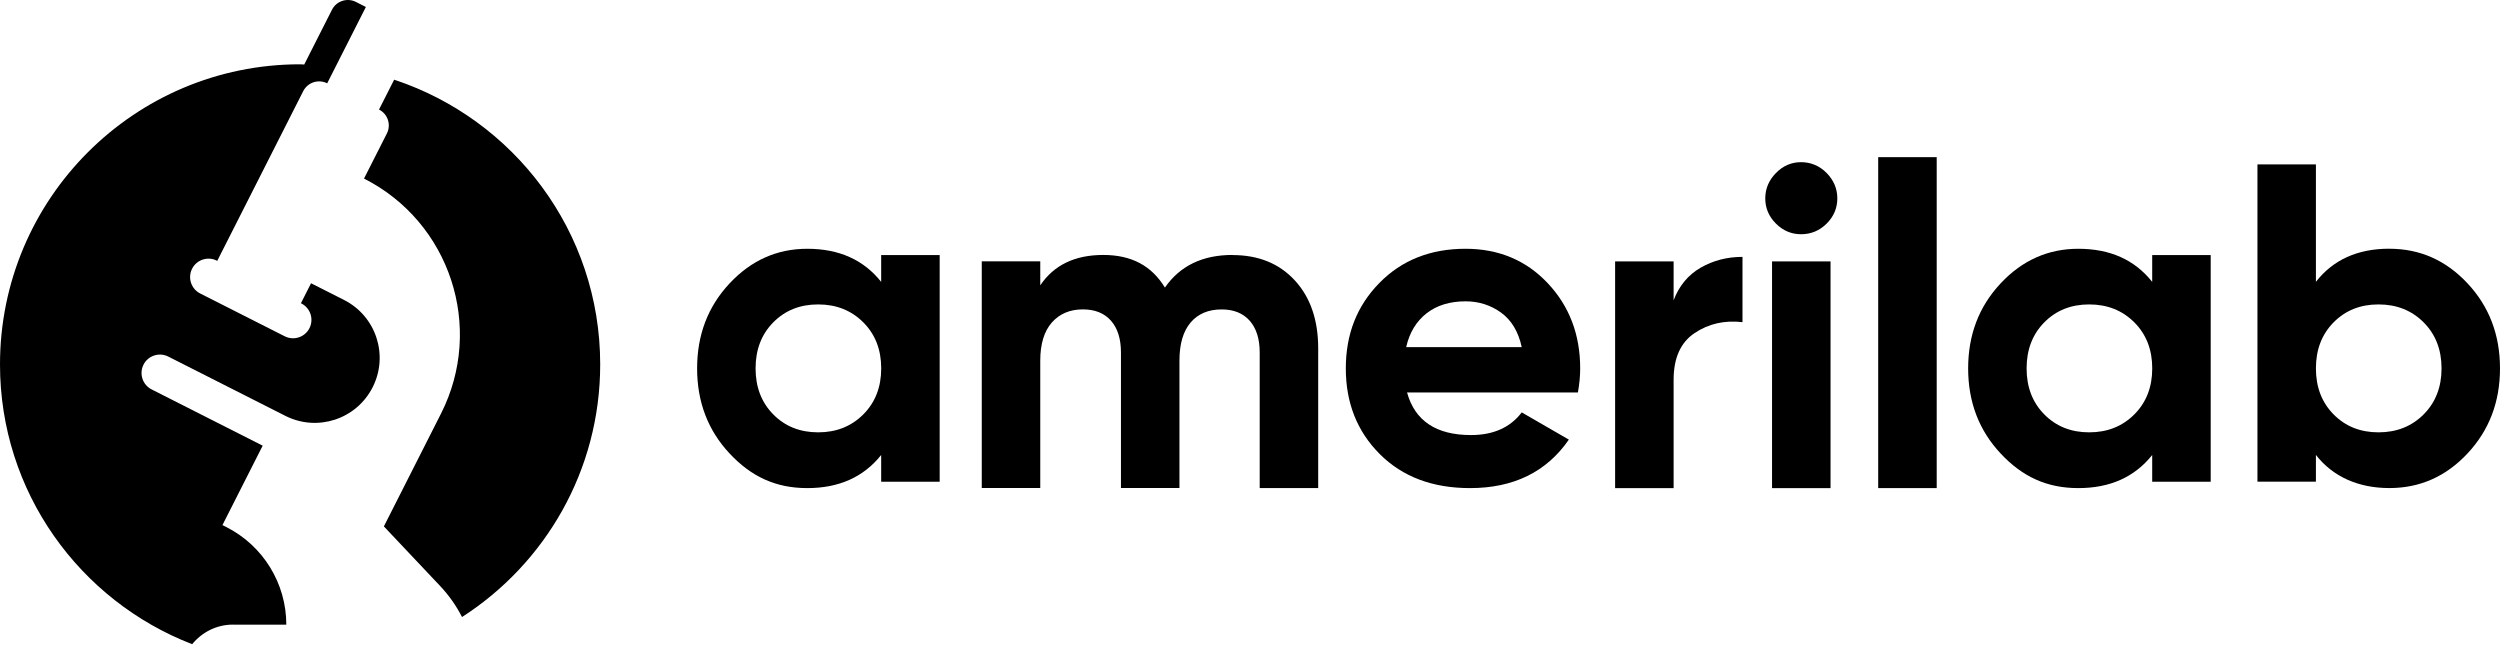 <svg width="200" height="52" viewBox="0 0 200 52" fill="none" xmlns="http://www.w3.org/2000/svg">
<g clip-path="url(#clip0_5664_9821)">
<path d="M18.637 49.972H22.905C22.905 46.674 21.05 43.655 18.107 42.164L17.795 42.007L21.014 35.654L12.13 31.153C11.405 30.786 11.114 29.901 11.481 29.173C11.848 28.449 12.733 28.158 13.46 28.525L22.829 33.268C25.39 34.566 28.515 33.541 29.812 30.98C31.11 28.419 30.085 25.294 27.524 23.997L24.884 22.66L24.075 24.257L24.108 24.275C24.832 24.642 25.123 25.527 24.757 26.255C24.39 26.979 23.505 27.27 22.778 26.903L16.015 23.478C15.291 23.111 15 22.227 15.367 21.499C15.734 20.775 16.619 20.484 17.346 20.851L17.379 20.869L24.257 7.293C24.614 6.59 25.472 6.308 26.175 6.666L29.27 0.558L28.476 0.155C27.773 -0.202 26.912 0.079 26.557 0.783L24.338 5.162C24.226 5.162 24.12 5.144 24.008 5.144C10.751 5.147 0 15.895 0 29.155C0 39.367 6.386 48.065 15.373 51.536C16.149 50.587 17.316 49.969 18.637 49.969V49.972Z" fill="black"/>
<path d="M31.531 6.378L30.322 8.763C31.025 9.121 31.307 9.978 30.949 10.681L29.121 14.285C36.014 17.777 38.772 26.197 35.28 33.089L30.71 42.112L35.217 46.886C35.92 47.632 36.505 48.465 36.962 49.362C43.609 45.092 48.016 37.642 48.016 29.152C48.016 18.523 41.1 9.533 31.528 6.375L31.531 6.378Z" fill="black"/>
<path d="M70.494 20.405H75.174V38.539H70.494V36.399C69.09 38.163 67.12 39.048 64.583 39.048C62.047 39.048 60.092 38.124 58.364 36.275C56.636 34.426 55.769 32.159 55.769 29.473C55.769 26.788 56.633 24.524 58.364 22.675C60.092 20.826 62.165 19.902 64.583 19.902C67.123 19.902 69.093 20.784 70.494 22.551V20.411V20.405ZM61.862 33.153C62.804 34.108 64.001 34.587 65.453 34.587C66.905 34.587 68.105 34.111 69.063 33.153C70.018 32.198 70.497 30.971 70.497 29.47C70.497 27.97 70.018 26.745 69.063 25.788C68.108 24.833 66.905 24.354 65.453 24.354C64.001 24.354 62.804 24.833 61.862 25.788C60.919 26.742 60.446 27.97 60.446 29.47C60.446 30.971 60.919 32.198 61.862 33.153Z" fill="black"/>
<path d="M98.603 20.405C100.682 20.405 102.343 21.081 103.589 22.436C104.834 23.79 105.456 25.603 105.456 27.876V39.045H100.776V28.2C100.776 27.112 100.509 26.267 99.979 25.66C99.445 25.057 98.697 24.754 97.73 24.754C96.666 24.754 95.839 25.106 95.245 25.806C94.65 26.509 94.356 27.524 94.356 28.852V39.042H89.677V28.197C89.677 27.109 89.41 26.264 88.879 25.657C88.346 25.054 87.597 24.751 86.631 24.751C85.591 24.751 84.763 25.103 84.145 25.803C83.53 26.506 83.221 27.521 83.221 28.849V39.039H78.541V20.905H83.221V22.827C84.309 21.208 85.988 20.396 88.261 20.396C90.534 20.396 92.129 21.266 93.193 23.005C94.402 21.266 96.202 20.396 98.597 20.396L98.603 20.405Z" fill="black"/>
<path d="M112.563 31.395C113.191 33.668 114.897 34.805 117.677 34.805C119.465 34.805 120.82 34.202 121.738 32.992L125.509 35.169C123.72 37.757 121.083 39.048 117.601 39.048C114.603 39.048 112.197 38.142 110.384 36.329C108.572 34.517 107.665 32.231 107.665 29.476C107.665 26.721 108.559 24.466 110.348 22.639C112.136 20.814 114.433 19.902 117.237 19.902C119.895 19.902 122.09 20.82 123.82 22.657C125.548 24.494 126.415 26.767 126.415 29.476C126.415 30.079 126.354 30.722 126.233 31.398H112.56L112.563 31.395ZM112.491 27.77H121.738C121.471 26.536 120.923 25.618 120.089 25.012C119.256 24.409 118.307 24.106 117.243 24.106C115.985 24.106 114.946 24.427 114.124 25.066C113.303 25.709 112.757 26.609 112.494 27.77H112.491Z" fill="black"/>
<path d="M133.886 24.033C134.322 22.872 135.041 22.002 136.044 21.42C137.047 20.841 138.166 20.55 139.399 20.55V25.773C137.972 25.603 136.696 25.894 135.574 26.642C134.45 27.391 133.889 28.637 133.889 30.38V39.048H129.209V20.914H133.889V24.033H133.886Z" fill="black"/>
<path d="M144.085 18.738C143.312 18.738 142.639 18.453 142.073 17.886C141.506 17.319 141.221 16.646 141.221 15.873C141.221 15.101 141.506 14.422 142.073 13.843C142.639 13.264 143.312 12.973 144.085 12.973C144.858 12.973 145.567 13.264 146.134 13.843C146.701 14.422 146.986 15.101 146.986 15.873C146.986 16.646 146.701 17.319 146.134 17.886C145.564 18.453 144.882 18.738 144.085 18.738ZM141.763 39.048V20.914H146.443V39.048H141.763Z" fill="black"/>
<path d="M150.256 39.048V12.573H154.936V39.048H150.256Z" fill="black"/>
<path d="M172.176 20.405H176.856V38.539H172.176V36.399C170.773 38.163 168.802 39.048 166.266 39.048C163.729 39.048 161.774 38.124 160.046 36.275C158.318 34.426 157.452 32.159 157.452 29.473C157.452 26.788 158.315 24.524 160.046 22.675C161.774 20.826 163.847 19.902 166.266 19.902C168.806 19.902 170.776 20.784 172.176 22.551V20.411V20.405ZM163.544 33.153C164.486 34.108 165.684 34.587 167.135 34.587C168.587 34.587 169.788 34.111 170.745 33.153C171.7 32.198 172.179 30.971 172.179 29.47C172.179 27.97 171.7 26.745 170.745 25.788C169.791 24.833 168.587 24.354 167.135 24.354C165.684 24.354 164.486 24.833 163.544 25.788C162.601 26.742 162.128 27.97 162.128 29.47C162.128 30.971 162.601 32.198 163.544 33.153Z" fill="black"/>
<path d="M191.15 19.899C193.593 19.899 195.678 20.823 197.405 22.672C199.133 24.521 200 26.788 200 29.471C200 32.153 199.136 34.42 197.405 36.272C195.678 38.121 193.593 39.045 191.15 39.045C188.707 39.045 186.652 38.163 185.273 36.396V38.536H180.596V13.152H185.273V22.545C186.652 20.781 188.61 19.896 191.15 19.896V19.899ZM186.688 33.153C187.631 34.108 188.828 34.587 190.28 34.587C191.732 34.587 192.932 34.111 193.89 33.153C194.844 32.198 195.323 30.971 195.323 29.471C195.323 27.97 194.844 26.746 193.89 25.788C192.935 24.833 191.732 24.354 190.28 24.354C188.828 24.354 187.631 24.833 186.688 25.788C185.745 26.743 185.273 27.97 185.273 29.471C185.273 30.971 185.745 32.198 186.688 33.153Z" fill="black"/>
</g>
<defs>
<clipPath id="clip0_5664_9821">
<rect width="200" height="52" fill="white"/>
</clipPath>
</defs>
</svg>
